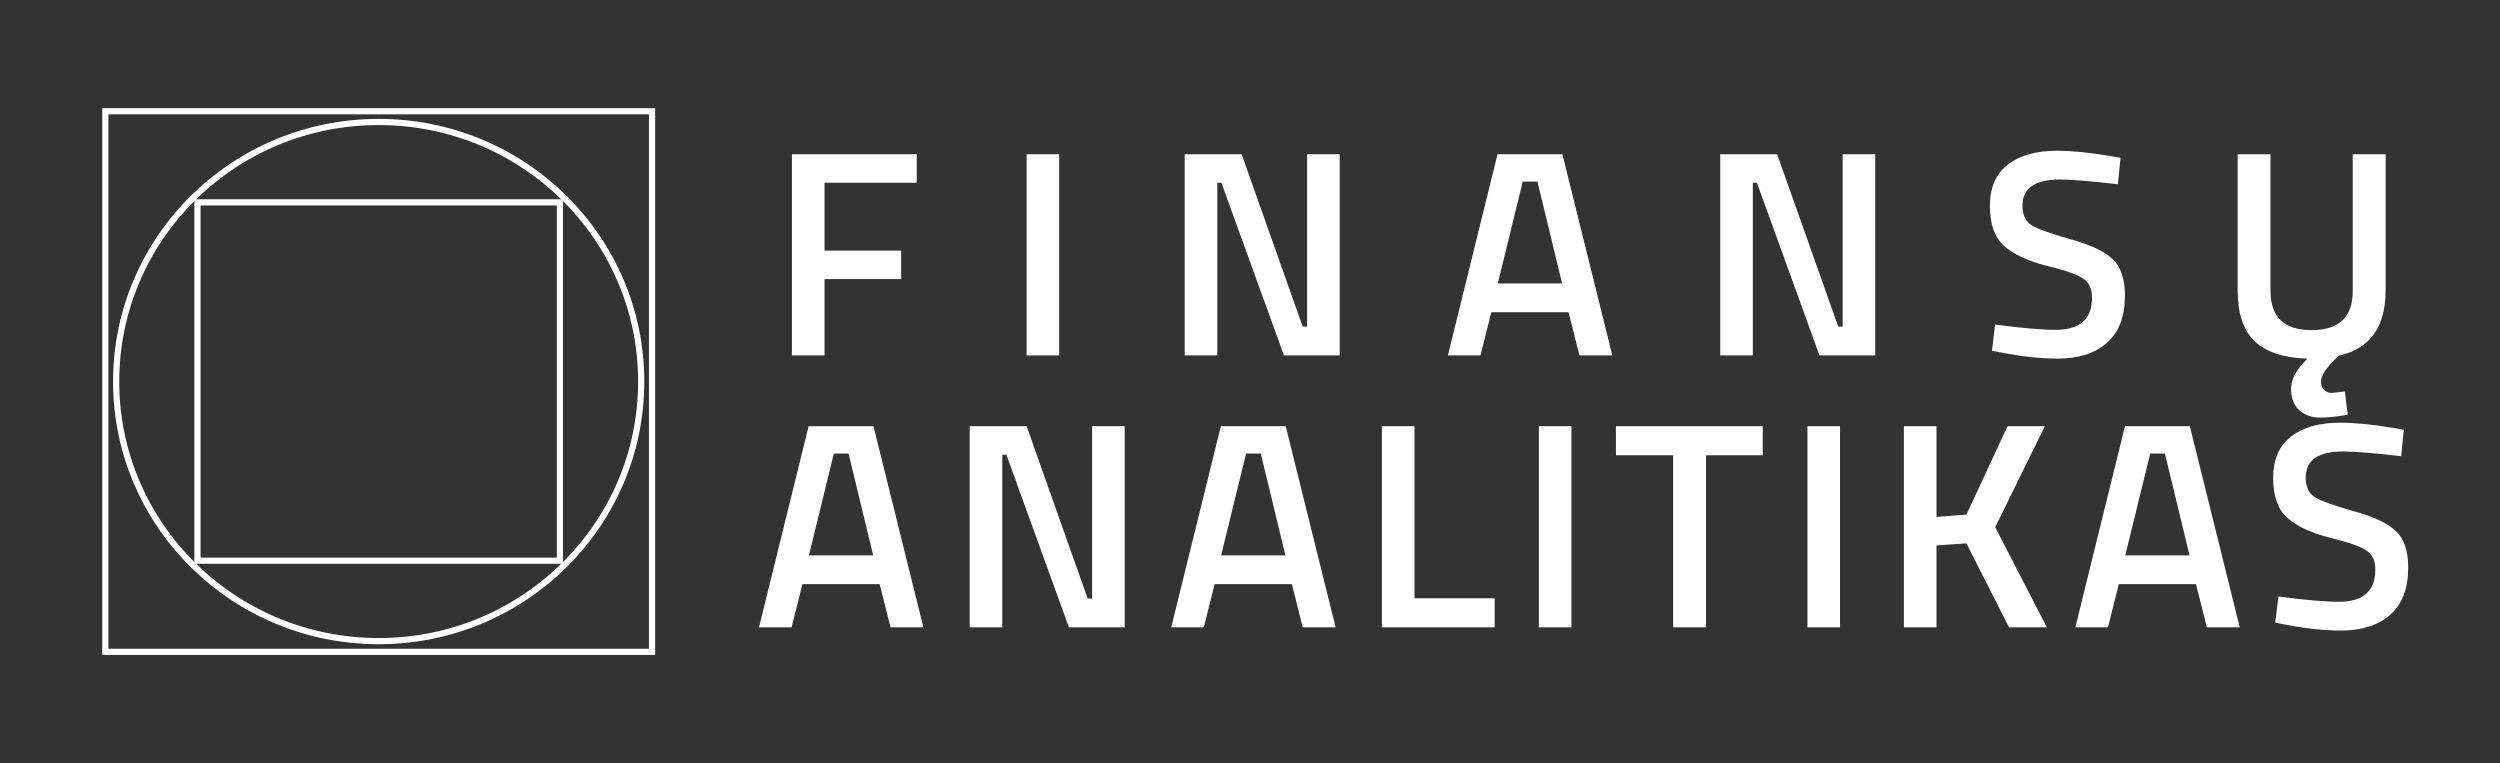 <svg width="809" height="247" viewBox="0 0 809 247" fill="none" xmlns="http://www.w3.org/2000/svg">
<rect x="0" y="0" width="809" height="247" fill="#333333" stroke="none"/>
<path d="M245.611 203L261.666 137.925H282.661L298.811 203H288.171L284.656 189.035H259.671L256.156 203H245.611ZM269.836 146.76L261.761 179.725H282.566L274.586 146.76H269.836ZM313.786 203V137.925H332.216L351.976 193.69H353.401V137.925H363.946V203H345.896L325.661 147.14H324.331V203H313.786ZM379.008 203L395.063 137.925H416.058L432.208 203H421.568L418.053 189.035H393.068L389.553 203H379.008ZM403.233 146.76L395.158 179.725H415.963L407.983 146.76H403.233ZM483.663 203H447.183V137.925H457.728V193.595H483.663V203ZM497.971 203V137.925H508.516V203H497.971ZM522.914 147.33V137.925H570.414V147.33H552.079V203H541.439V147.33H522.914ZM584.889 203V137.925H595.434V203H584.889ZM626.647 203H616.102V137.925H626.647V167.28L636.337 166.52L649.637 137.925H661.702L645.647 170.605L662.367 203H650.112L636.337 175.83L626.647 176.495V203ZM671.582 203L687.637 137.925H708.632L724.782 203H714.142L710.627 189.035H685.642L682.127 203H671.582ZM695.807 146.76L687.732 179.725H708.537L700.557 146.76H695.807ZM758.203 146.095C750.16 146.095 746.138 148.913 746.138 154.55C746.138 157.463 747.088 159.553 748.988 160.82C750.888 162.023 755.068 163.543 761.528 165.38C768.051 167.153 772.643 169.307 775.303 171.84C777.963 174.31 779.293 178.237 779.293 183.62C779.293 190.46 777.33 195.59 773.403 199.01C769.54 202.367 764.251 204.045 757.538 204.045C752.155 204.045 746.201 203.412 739.678 202.145L736.258 201.48L737.303 193.025C745.853 194.165 752.376 194.735 756.873 194.735C764.726 194.735 768.653 191.252 768.653 184.285C768.653 181.562 767.766 179.567 765.993 178.3C764.22 176.97 760.23 175.545 754.023 174.025C747.816 172.442 743.193 170.288 740.153 167.565C737.113 164.842 735.593 160.535 735.593 154.645C735.593 148.755 737.493 144.322 741.293 141.345C745.156 138.305 750.476 136.785 757.253 136.785C762.13 136.785 767.893 137.355 774.543 138.495L777.868 139.065L777.013 147.615C768.146 146.602 761.876 146.095 758.203 146.095Z" fill="white"/>
<path d="M256.272 115V49.925H296.647V59.14H266.817V81.085H291.612V90.3H266.817V115H256.272ZM332.206 115V49.925H342.751V115H332.206ZM383.368 115V49.925H401.798L421.558 105.69H422.983V49.925H433.528V115H415.478L395.243 59.14H393.913V115H383.368ZM468.54 115L484.595 49.925H505.59L521.74 115H511.1L507.585 101.035H482.6L479.085 115H468.54ZM492.765 58.76L484.69 91.725H505.495L497.515 58.76H492.765ZM556.665 115V49.925H575.095L594.855 105.69H596.28V49.925H606.825V115H588.775L568.54 59.14H567.21V115H556.665ZM666.537 58.095C658.494 58.095 654.472 60.913 654.472 66.55C654.472 69.463 655.422 71.553 657.322 72.82C659.222 74.023 663.402 75.543 669.862 77.38C676.386 79.153 680.977 81.307 683.637 83.84C686.297 86.31 687.627 90.237 687.627 95.62C687.627 102.46 685.664 107.59 681.737 111.01C677.874 114.367 672.586 116.045 665.872 116.045C660.489 116.045 654.536 115.412 648.012 114.145L644.592 113.48L645.637 105.025C654.187 106.165 660.711 106.735 665.207 106.735C673.061 106.735 676.987 103.252 676.987 96.285C676.987 93.562 676.101 91.567 674.327 90.3C672.554 88.97 668.564 87.545 662.357 86.025C656.151 84.442 651.527 82.288 648.487 79.565C645.447 76.842 643.927 72.535 643.927 66.645C643.927 60.755 645.827 56.322 649.627 53.345C653.491 50.305 658.811 48.785 665.587 48.785C670.464 48.785 676.227 49.355 682.877 50.495L686.202 51.065L685.347 59.615C676.481 58.602 670.211 58.095 666.537 58.095ZM734.744 94.195C734.744 102.618 739.178 106.83 748.044 106.83C756.911 106.83 761.344 102.618 761.344 94.195V49.925H771.984V94.005C771.984 105.785 766.949 112.815 756.879 115.095C753.016 118.578 751.084 121.397 751.084 123.55C751.084 124.627 751.401 125.482 752.034 126.115C752.668 126.812 753.491 127.16 754.504 127.16L758.779 126.685L759.729 134.19C756.373 134.823 753.364 135.14 750.704 135.14C748.108 135.14 745.891 134.348 744.054 132.765C742.281 131.182 741.394 128.838 741.394 125.735C741.394 122.695 743.168 119.465 746.714 116.045C739.178 115.855 733.509 114.018 729.709 110.535C725.973 106.988 724.104 101.478 724.104 94.005V49.925H734.744V94.195Z" fill="white"/>
<rect x="34.078" y="36" width="176.925" height="174.935" stroke="white" stroke-width="2"/>
<rect x="63.899" y="65.489" width="117.283" height="115.956" stroke="white" stroke-width="2"/>
<path d="M207.495 123.467C207.495 169.848 169.47 207.465 122.541 207.465C75.611 207.465 37.587 169.848 37.587 123.467C37.587 77.087 75.611 39.469 122.541 39.469C169.47 39.469 207.495 77.087 207.495 123.467Z" stroke="white" stroke-width="2"/>
</svg>
